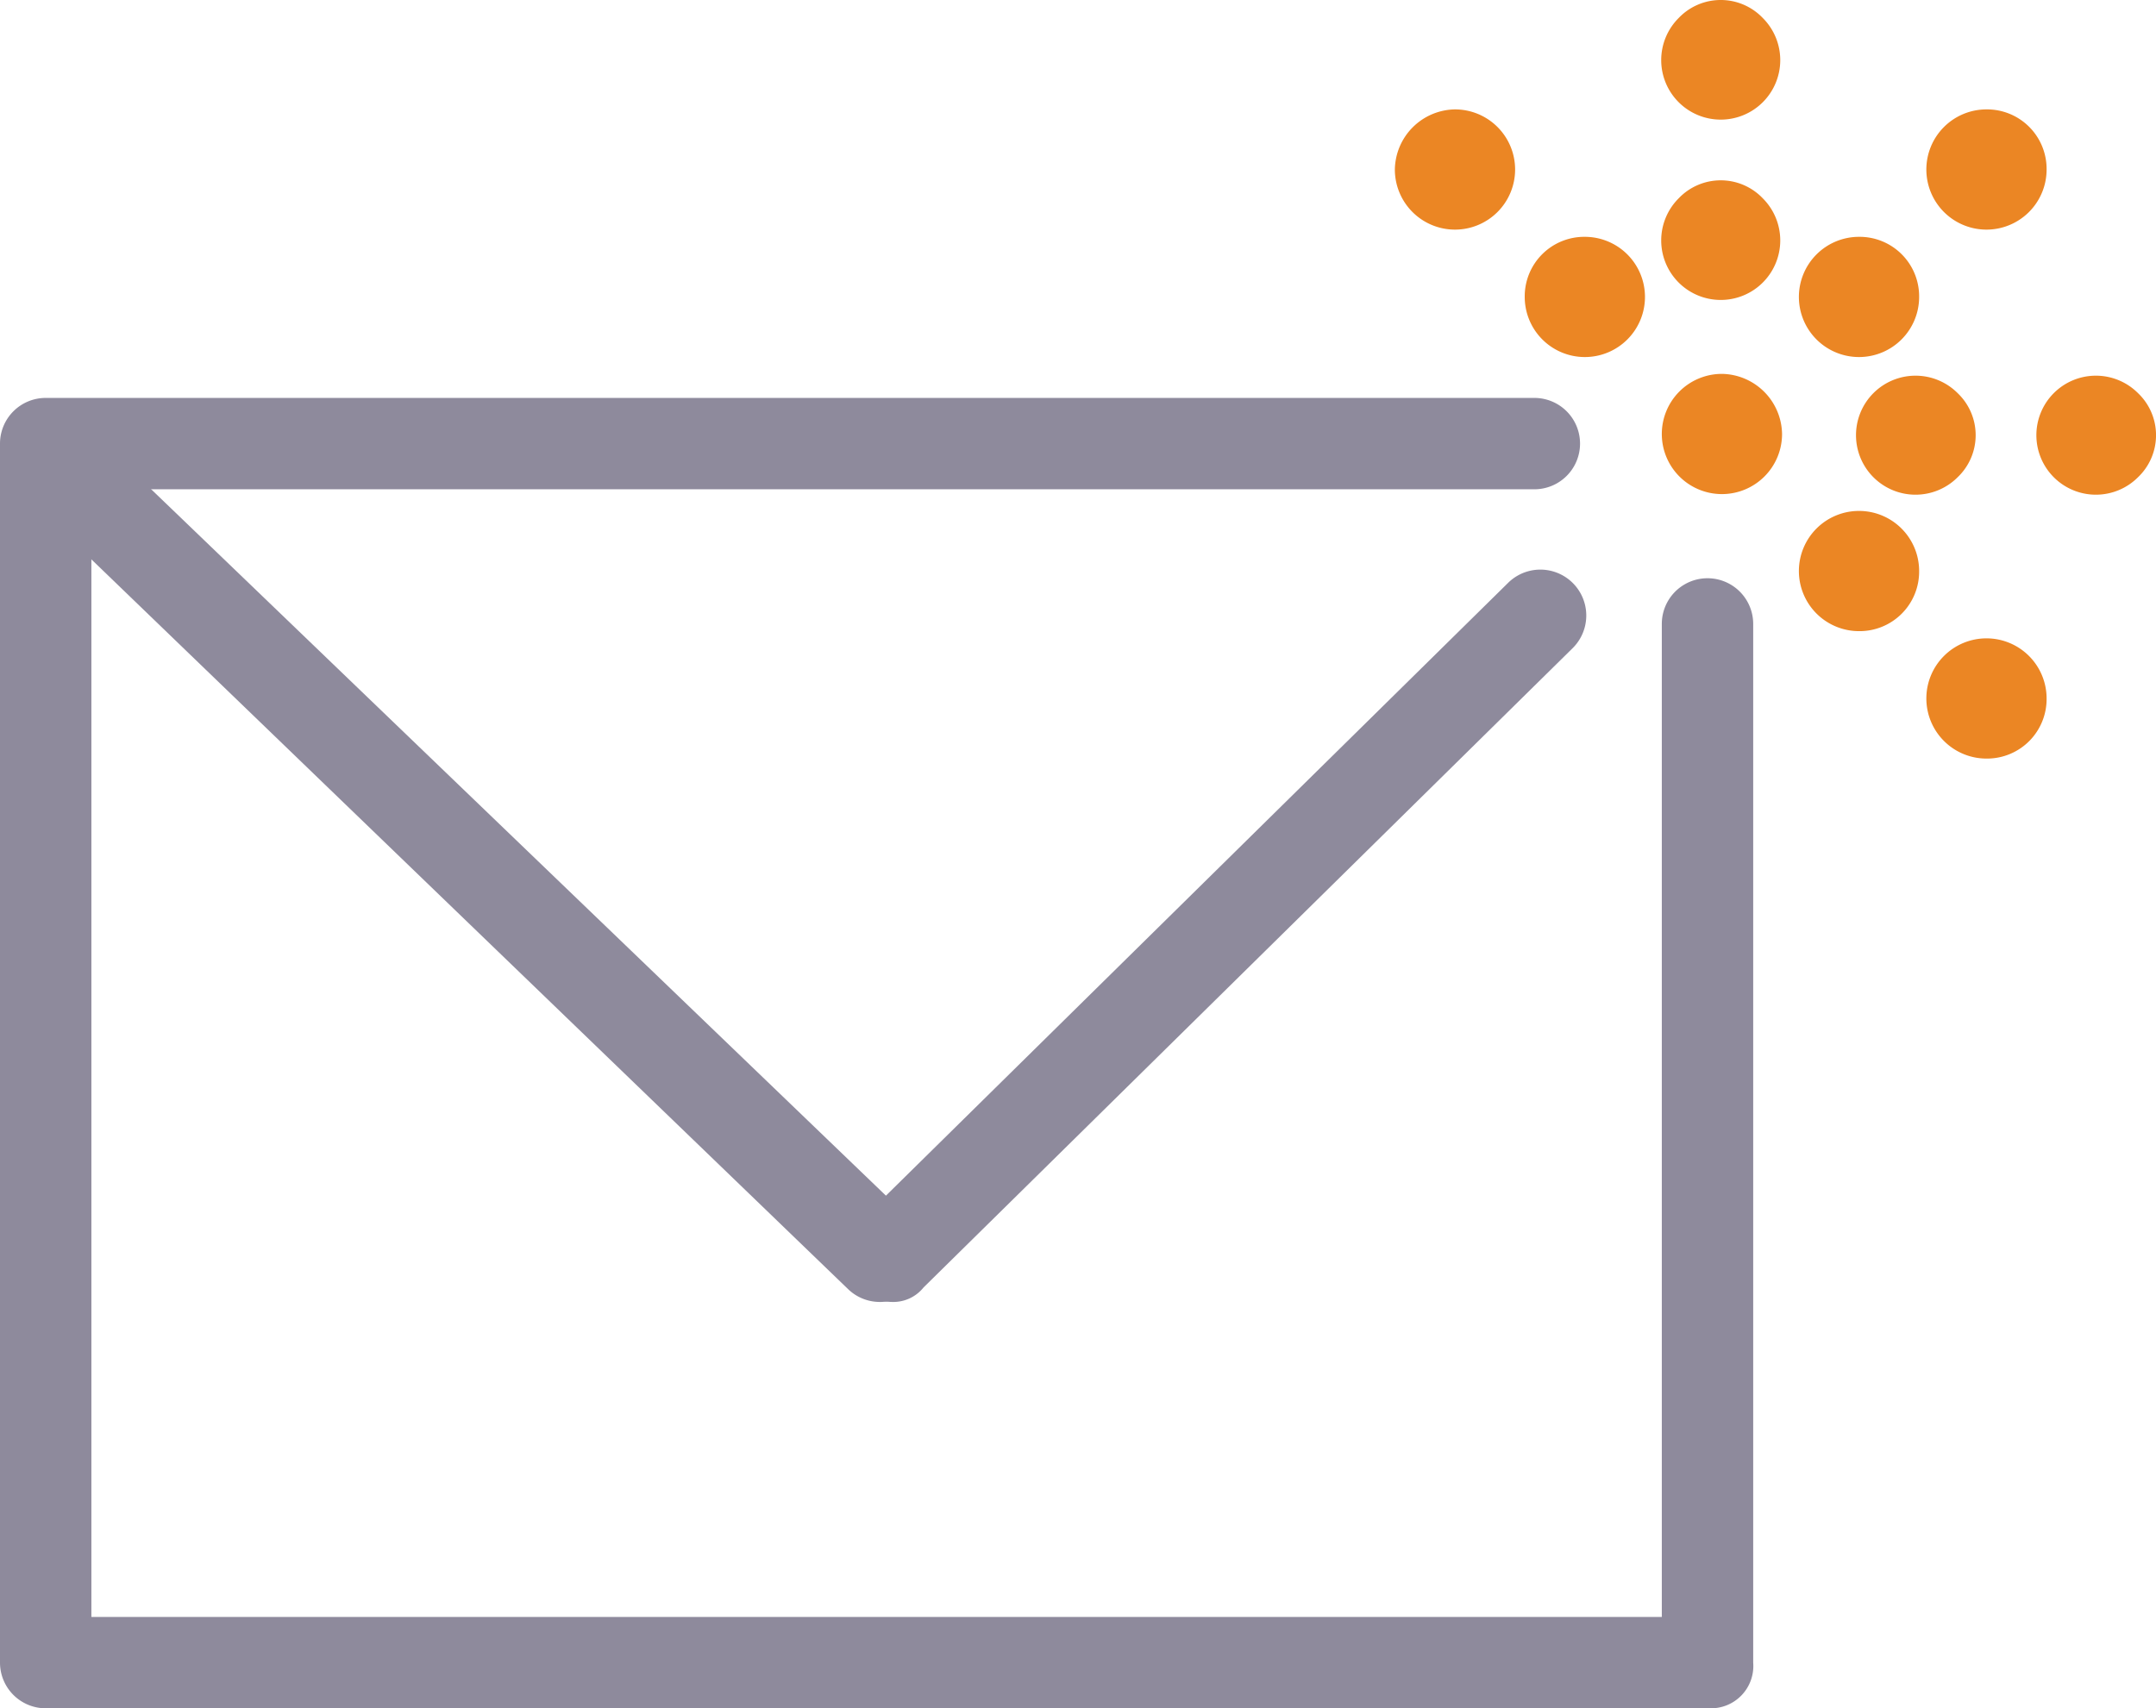 <svg xmlns="http://www.w3.org/2000/svg" width="89.649" height="71.05" viewBox="0 0 89.649 71.05">
  <g id="message-big" transform="translate(-21.2 -14.35)">
    <path id="Path_809" data-name="Path 809" d="M58.3,68.5a1.974,1.974,0,0,1-1.4-.6,2,2,0,0,1,0-2.7l27-26.6a1.909,1.909,0,0,1,2.7,2.7l-27,26.6A1.612,1.612,0,0,1,58.3,68.5Z" fill="#8e8a9c"/>
    <path id="Path_810" data-name="Path 810" d="M57.8,68.5a1.9,1.9,0,0,1-1.3-.5L22.6,35.3a1.91,1.91,0,1,1,2.6-2.8L59.1,65.1a1.9,1.9,0,0,1,.1,2.7A1.746,1.746,0,0,1,57.8,68.5Z" fill="#8e8a9c"/>
    <path id="Path_811" data-name="Path 811" d="M101,26.7a2.5,2.5,0,1,1-2.5-2.5,2.476,2.476,0,0,1,2.5,2.5m-5.7,5.7a2.5,2.5,0,1,1-2.5-2.5,2.54,2.54,0,0,1,2.5,2.5m11-11a2.5,2.5,0,1,1-2.5-2.5,2.476,2.476,0,0,1,2.5,2.5M94.5,22.6a2.475,2.475,0,1,1-3.5,0,2.416,2.416,0,0,1,3.5,0m0-7.5a2.475,2.475,0,1,1-3.5,0,2.416,2.416,0,0,1,3.5,0m-7.4,9.1a2.5,2.5,0,1,1-2.5,2.5,2.476,2.476,0,0,1,2.5-2.5m-5.4-5.3a2.5,2.5,0,1,1-2.5,2.5,2.54,2.54,0,0,1,2.5-2.5m20.9,15.3a2.475,2.475,0,1,1,0-3.5,2.416,2.416,0,0,1,0,3.5m7.5,0a2.475,2.475,0,1,1,0-3.5,2.416,2.416,0,0,1,0,3.5M98.5,40.6a2.5,2.5,0,1,1,2.5-2.5,2.476,2.476,0,0,1-2.5,2.5m5.3,5.3a2.5,2.5,0,1,1,2.5-2.5,2.476,2.476,0,0,1-2.5,2.5" fill="#eb8624"/>
    <path id="Path_812" data-name="Path 812" d="M92.3,85.4H23.1a1.9,1.9,0,0,1-1.9-1.9V32.8a1.9,1.9,0,0,1,1.9-1.9H85a1.9,1.9,0,1,1,0,3.8H25V81.6H90.3V40.3a1.9,1.9,0,0,1,3.8,0V83.5A1.76,1.76,0,0,1,92.3,85.4Z" fill="#8e8a9c"/>
  </g>
</svg>
